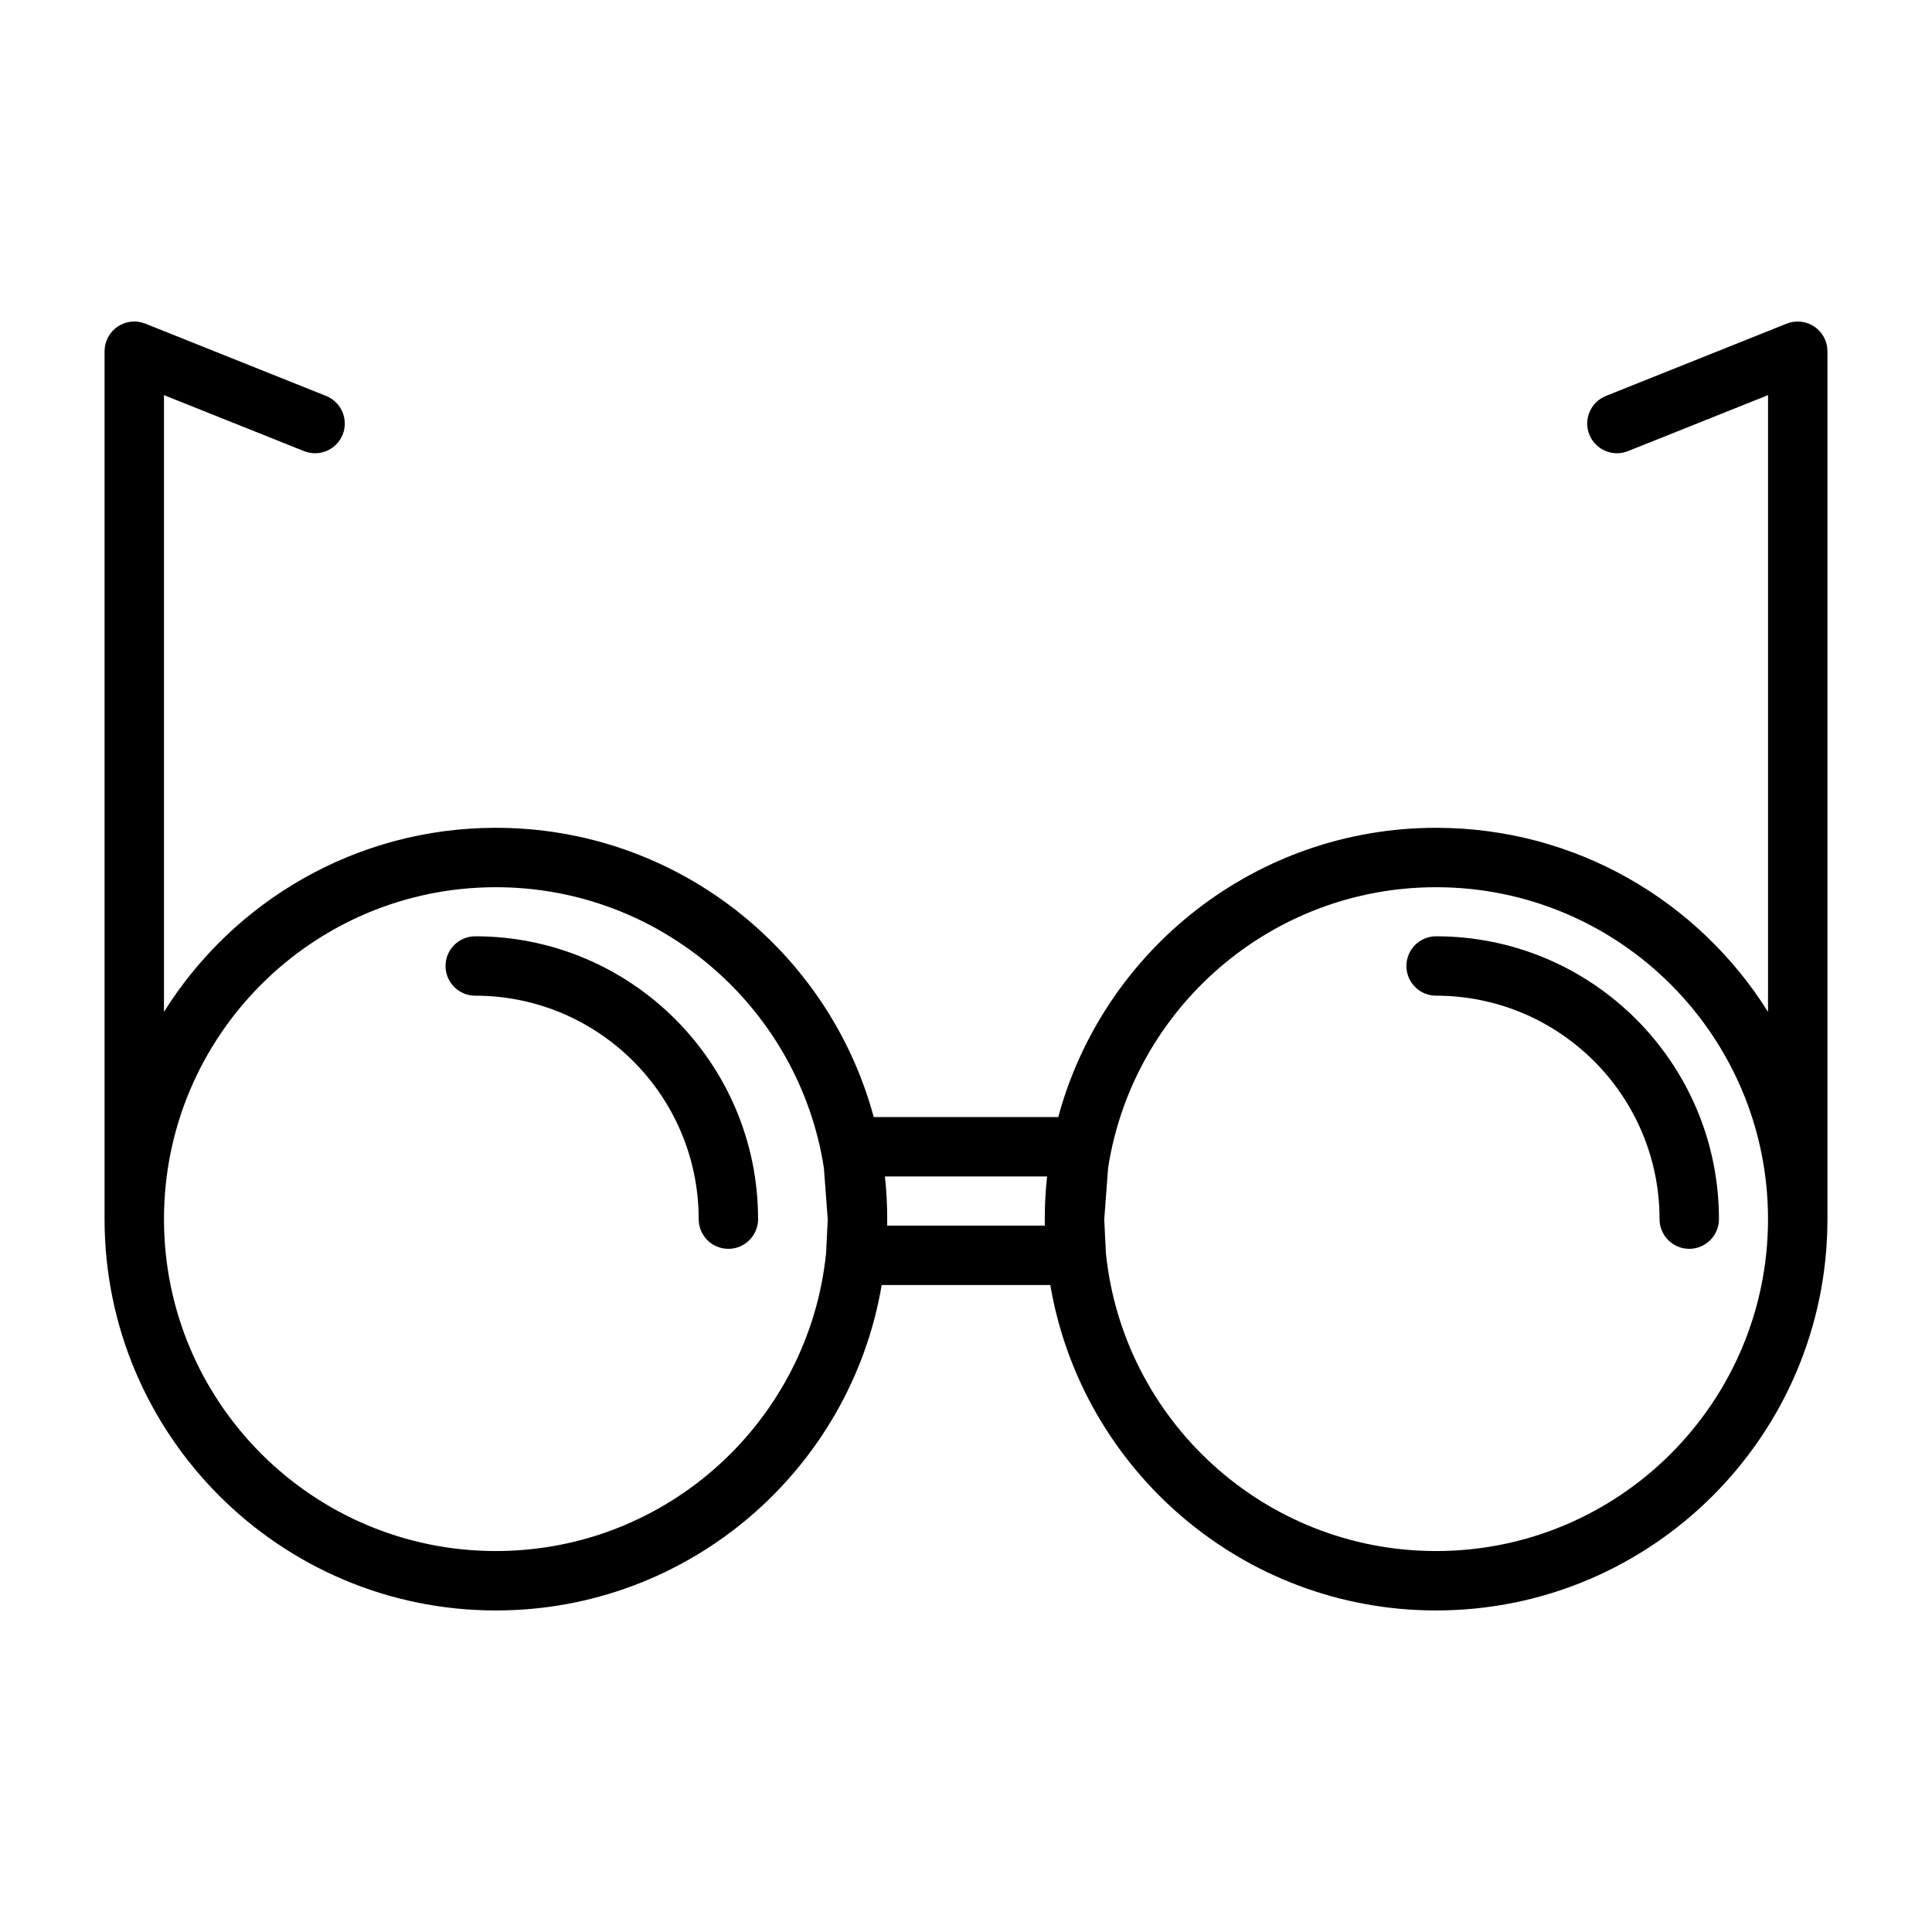 <?xml version="1.0" encoding="UTF-8"?>
<!-- Uploaded to: ICON Repo, www.svgrepo.com, Generator: ICON Repo Mixer Tools -->
<svg fill="#000000" width="800px" height="800px" version="1.1" viewBox="144 144 512 512" xmlns="http://www.w3.org/2000/svg">
 <path d="m612.54 412.15c-18.344-29.285-50.883-48.773-87.961-48.773-47.879 0-88.23 32.527-100.13 76.656h-48.902c-11.902-44.129-52.254-76.656-100.13-76.656-37.078 0-69.621 19.492-87.961 48.773v-163.44l37.125 14.848c4.031 1.605 8.613-0.363 10.234-4.394 1.605-4.031-0.363-8.613-4.394-10.234l-47.91-19.16c-2.426-0.977-5.18-0.676-7.336 0.789-2.172 1.465-3.465 3.906-3.465 6.519v230c0 57.23 46.477 103.71 103.71 103.71 51.293 0 93.93-37.312 102.24-86.246h44.68c8.312 48.934 50.949 86.246 102.24 86.246 57.23 0 103.71-46.477 103.71-103.71v-230c0-2.613-1.289-5.055-3.465-6.519-2.156-1.465-4.914-1.762-7.336-0.789l-47.91 19.16c-4.031 1.621-6 6.203-4.394 10.234 1.621 4.031 6.203 6 10.234 4.394l37.125-14.848v163.44zm-250.2 41.359 1.023 13.664-0.441 8.895c-4.504 44.336-41.988 78.973-87.504 78.973-48.555 0-87.961-39.422-87.961-87.961 0-48.555 39.406-87.961 87.961-87.961 43.926 0 80.391 32.273 86.922 74.391zm74.738 22.562-0.441-8.895 1.023-13.664c6.535-42.117 42.996-74.391 86.922-74.391 48.555 0 87.961 39.406 87.961 87.961 0 48.539-39.406 87.961-87.961 87.961-45.516 0-83.004-34.637-87.504-78.973zm87.504-68.203c32.684 0 59.215 26.527 59.215 59.215 0 4.344 3.527 7.871 7.871 7.871s7.871-3.527 7.871-7.871c0-41.375-33.582-74.957-74.957-74.957-4.344 0-7.871 3.527-7.871 7.871s3.527 7.871 7.871 7.871zm-254.64 0c32.684 0 59.215 26.527 59.215 59.215 0 4.344 3.527 7.871 7.871 7.871s7.871-3.527 7.871-7.871c0-41.375-33.582-74.957-74.957-74.957-4.344 0-7.871 3.527-7.871 7.871s3.527 7.871 7.871 7.871zm108.57 47.91c0.41 3.715 0.613 7.477 0.613 11.305 0 0.566 0 1.148-0.016 1.715h41.785c-0.016-0.566-0.016-1.148-0.016-1.715 0-3.824 0.203-7.59 0.613-11.305z" fill-rule="evenodd"/>
</svg>